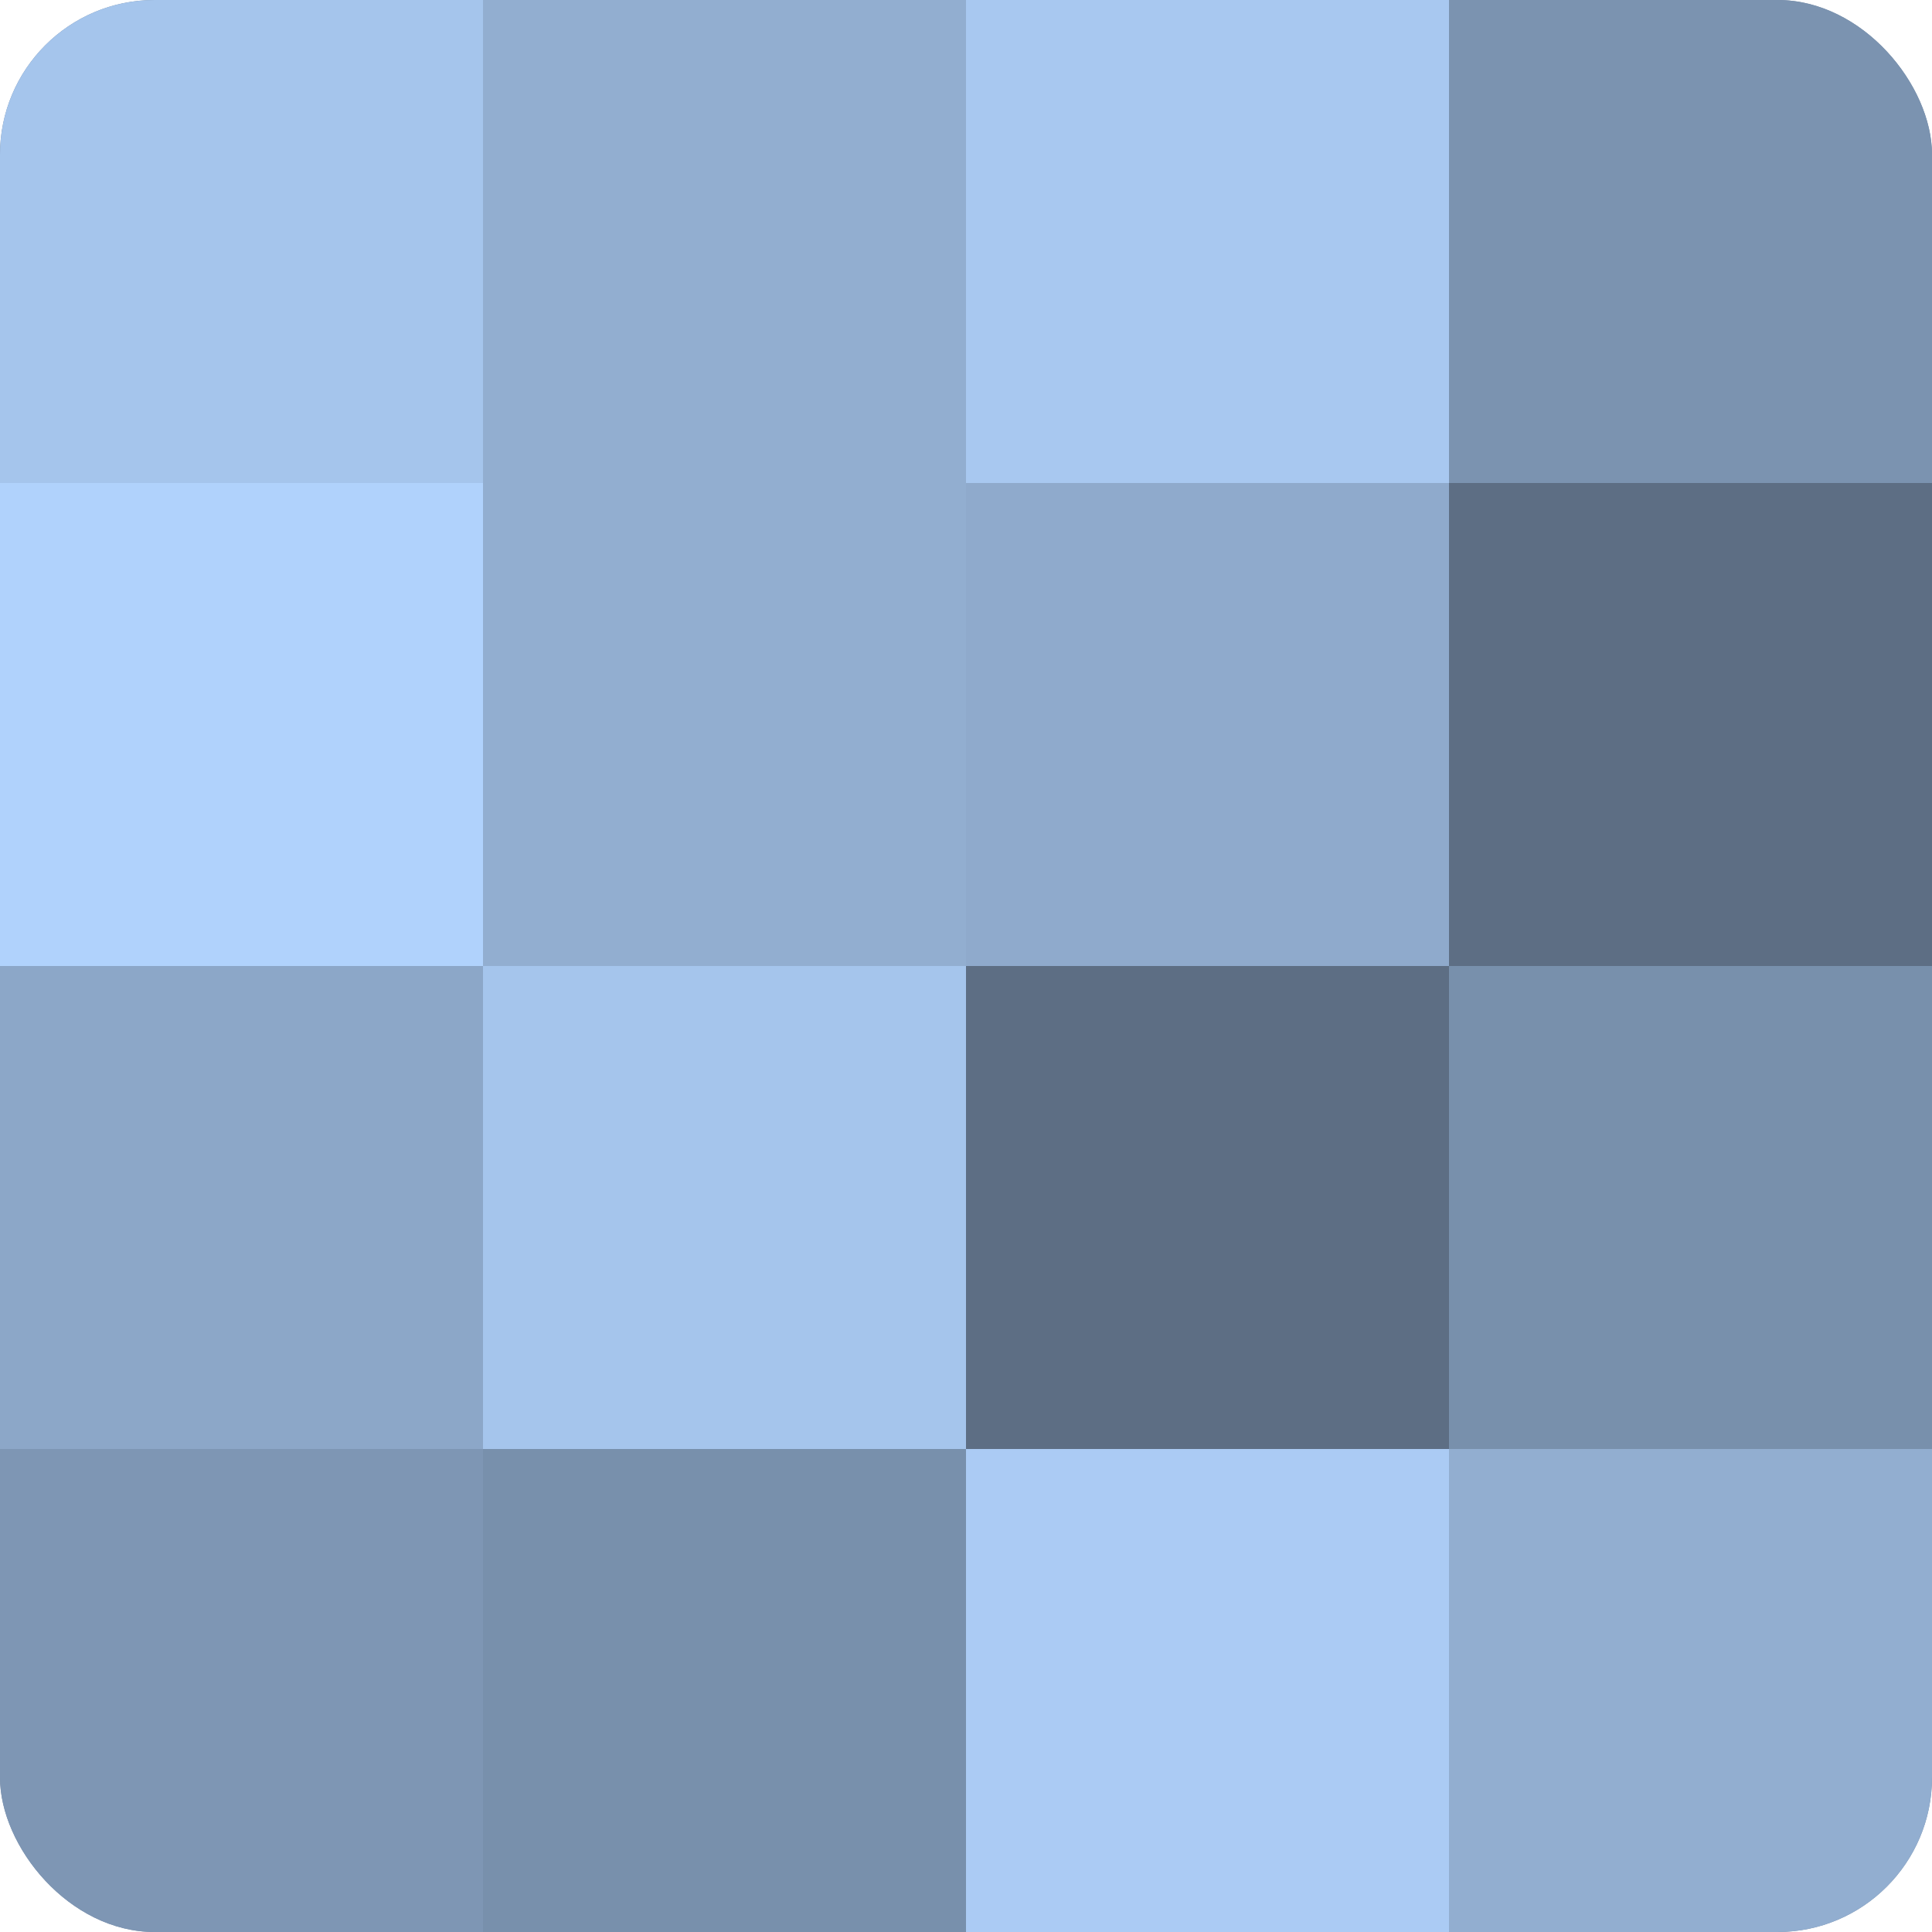 <?xml version="1.0" encoding="UTF-8"?>
<svg xmlns="http://www.w3.org/2000/svg" width="60" height="60" viewBox="0 0 100 100" preserveAspectRatio="xMidYMid meet"><defs><clipPath id="c" width="100" height="100"><rect width="100" height="100" rx="8" ry="8"/></clipPath></defs><g clip-path="url(#c)"><rect width="100" height="100" fill="#7086a0"/><rect width="25" height="25" fill="#a5c5ec"/><rect y="25" width="25" height="25" fill="#b0d2fc"/><rect y="50" width="25" height="25" fill="#8ca7c8"/><rect y="75" width="25" height="25" fill="#7e96b4"/><rect x="25" width="25" height="25" fill="#92aed0"/><rect x="25" y="25" width="25" height="25" fill="#92aed0"/><rect x="25" y="50" width="25" height="25" fill="#a5c5ec"/><rect x="25" y="75" width="25" height="25" fill="#7890ac"/><rect x="50" width="25" height="25" fill="#a8c8f0"/><rect x="50" y="25" width="25" height="25" fill="#8faacc"/><rect x="50" y="50" width="25" height="25" fill="#5d6e84"/><rect x="50" y="75" width="25" height="25" fill="#abcbf4"/><rect x="75" width="25" height="25" fill="#7b93b0"/><rect x="75" y="25" width="25" height="25" fill="#5d6e84"/><rect x="75" y="50" width="25" height="25" fill="#7890ac"/><rect x="75" y="75" width="25" height="25" fill="#92aed0"/></g></svg>
